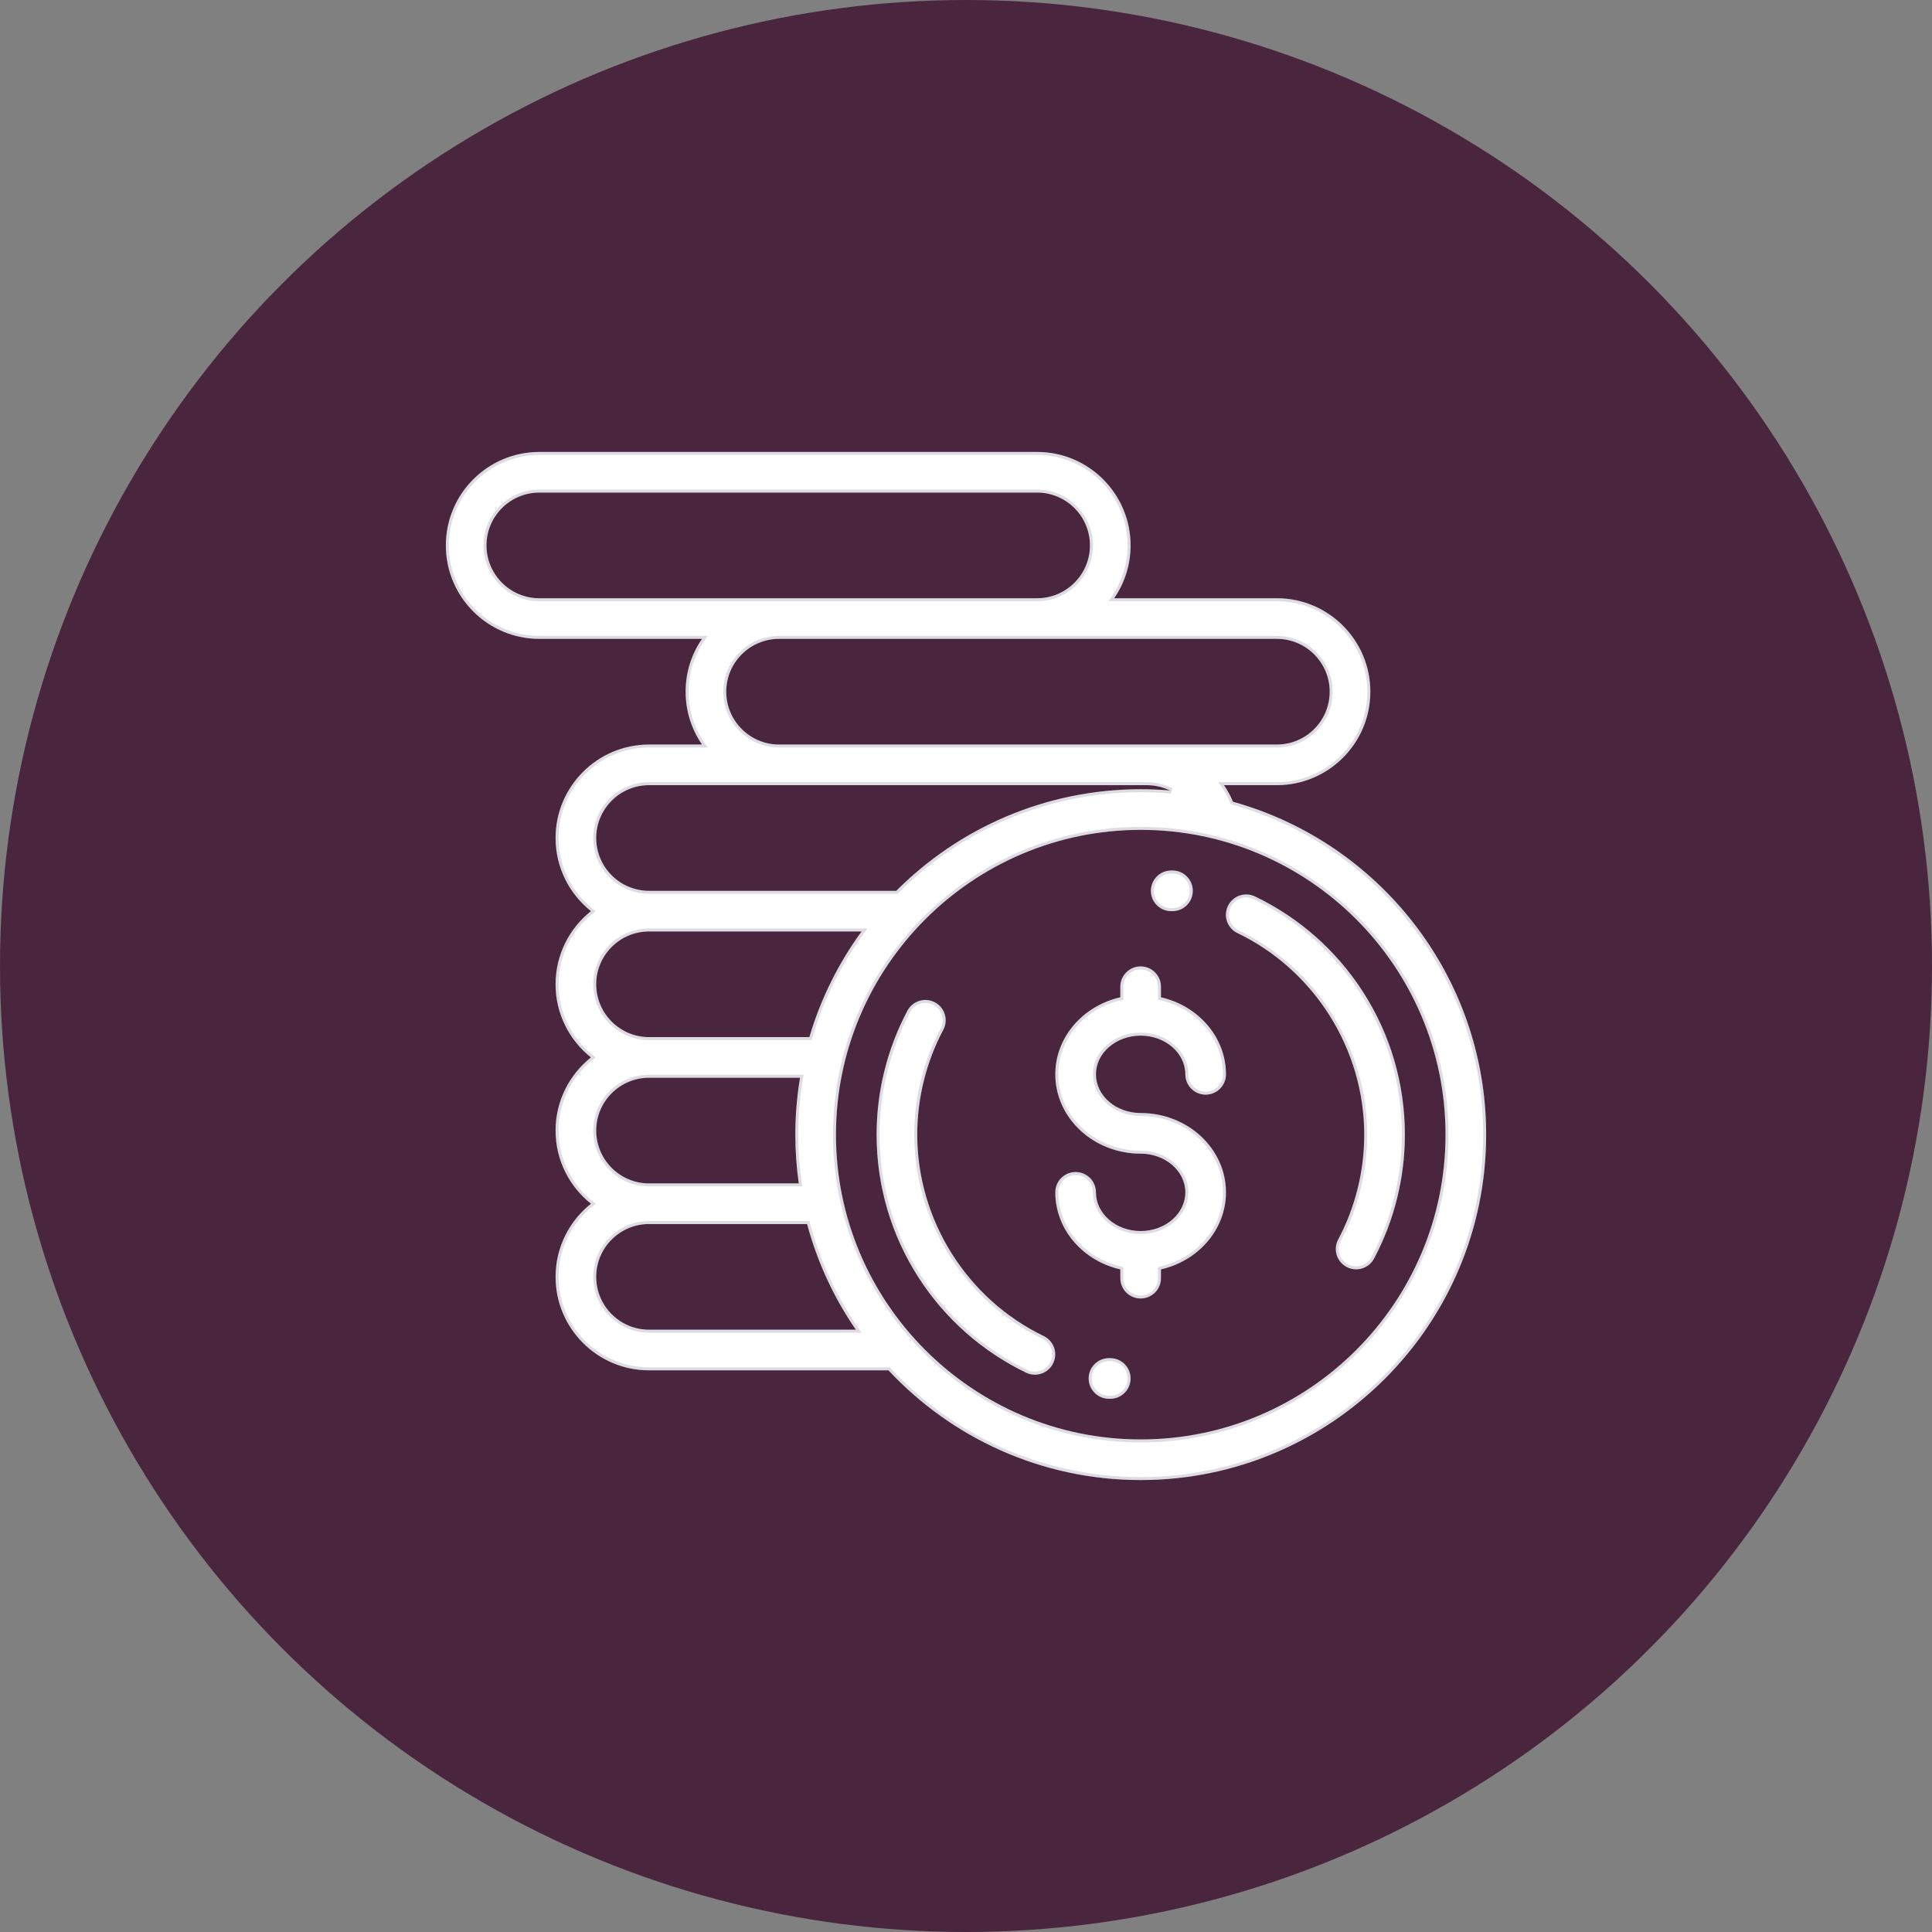 <svg width="130" height="130" viewBox="0 0 130 130" fill="none" xmlns="http://www.w3.org/2000/svg">
<rect x="0" y="0" width="130" height="130" fill="#808080" stroke="none"/>
<circle cx="65" cy="65" r="65" fill="#49263D"/>
<g clip-path="url(#clip0_993_523)">
<path d="M76.751 74.893C75.093 74.893 73.743 73.725 73.743 72.289C73.743 70.854 75.093 69.686 76.751 69.686C78.41 69.686 79.759 70.854 79.759 72.289C79.759 73.044 80.371 73.657 81.126 73.657C81.881 73.657 82.493 73.044 82.493 72.289C82.493 69.784 80.627 67.677 78.118 67.106V66.395C78.118 65.64 77.506 65.027 76.751 65.027C75.996 65.027 75.384 65.64 75.384 66.395V67.106C72.876 67.677 71.009 69.784 71.009 72.289C71.009 75.233 73.585 77.627 76.751 77.627C78.41 77.627 79.759 78.795 79.759 80.23C79.759 81.666 78.41 82.834 76.751 82.834C75.093 82.834 73.743 81.666 73.743 80.23C73.743 79.475 73.131 78.863 72.376 78.863C71.621 78.863 71.009 79.475 71.009 80.23C71.009 82.736 72.876 84.842 75.384 85.414V86.005C75.384 86.76 75.996 87.372 76.751 87.372C77.506 87.372 78.118 86.76 78.118 86.005V85.414C80.627 84.842 82.493 82.736 82.493 80.23C82.493 77.287 79.918 74.893 76.751 74.893ZM91.726 66.76C89.944 63.981 87.425 61.752 84.449 60.321C83.769 59.993 82.952 60.28 82.625 60.961C82.297 61.641 82.584 62.458 83.264 62.785C88.448 65.277 91.797 70.6 91.797 76.348C91.797 78.807 91.19 81.246 90.044 83.401C89.689 84.068 89.942 84.896 90.609 85.25C90.929 85.421 91.303 85.457 91.65 85.351C91.997 85.245 92.287 85.006 92.458 84.686C93.814 82.136 94.531 79.253 94.531 76.348C94.531 72.935 93.561 69.62 91.726 66.76ZM78.9 58.574L78.808 58.574C78.053 58.574 77.441 59.186 77.441 59.941C77.441 60.697 78.053 61.309 78.808 61.309L78.888 61.309H78.894C79.646 61.309 80.257 60.701 80.261 59.948C80.264 59.193 79.655 58.578 78.9 58.574ZM70.251 89.91C65.068 87.419 61.719 82.095 61.719 76.348C61.719 73.888 62.325 71.45 63.472 69.294C63.826 68.628 63.574 67.8 62.907 67.445C62.24 67.091 61.412 67.343 61.058 68.01C59.701 70.559 58.984 73.442 58.984 76.348C58.984 79.76 59.954 83.075 61.79 85.935C63.572 88.715 66.091 90.944 69.066 92.375C69.392 92.524 69.763 92.539 70.1 92.418C70.437 92.296 70.713 92.047 70.868 91.724C71.023 91.401 71.045 91.03 70.93 90.691C70.814 90.352 70.571 90.072 70.251 89.91ZM74.707 91.387L74.628 91.386C73.869 91.385 73.258 91.992 73.254 92.747C73.251 93.502 73.861 94.117 74.615 94.121L74.707 94.121C75.462 94.121 76.074 93.509 76.074 92.754C76.074 91.999 75.462 91.387 74.707 91.387Z" fill="white"/>
<path d="M74.628 91.486H74.707C75.407 91.486 75.975 92.054 75.975 92.754C75.975 93.454 75.407 94.022 74.707 94.022L74.616 94.021C73.917 94.017 73.351 93.448 73.355 92.748C73.358 92.048 73.924 91.485 74.628 91.486ZM61.147 68.057C61.475 67.439 62.242 67.205 62.859 67.533H62.86C63.478 67.862 63.712 68.63 63.384 69.247C62.229 71.417 61.619 73.872 61.619 76.348C61.619 82.133 64.989 87.49 70.206 89.999V90C70.502 90.15 70.728 90.409 70.835 90.724C70.942 91.038 70.921 91.382 70.777 91.681C70.633 91.98 70.378 92.21 70.065 92.323C69.754 92.436 69.41 92.422 69.108 92.284H69.109C66.151 90.861 63.646 88.645 61.874 85.881C60.049 83.037 59.084 79.741 59.084 76.348C59.084 73.459 59.798 70.591 61.147 68.057ZM82.715 61.004C83.018 60.373 83.775 60.108 84.406 60.411C87.18 61.745 89.555 63.777 91.301 66.303L91.642 66.814C93.466 69.658 94.431 72.954 94.431 76.348C94.431 79.237 93.718 82.104 92.369 84.639C92.211 84.935 91.942 85.157 91.621 85.255C91.3 85.353 90.952 85.32 90.655 85.162C90.037 84.834 89.803 84.066 90.132 83.448C91.286 81.278 91.897 78.823 91.897 76.348C91.897 70.562 88.525 65.204 83.308 62.695C82.677 62.392 82.412 61.635 82.715 61.004ZM78.809 58.674L78.899 58.675C79.599 58.678 80.164 59.248 80.161 59.947C80.158 60.645 79.591 61.209 78.894 61.209H78.809C78.109 61.209 77.541 60.641 77.541 59.941C77.541 59.242 78.109 58.674 78.809 58.674ZM75.484 85.334L75.406 85.317C72.938 84.754 71.109 82.683 71.109 80.231C71.109 79.531 71.676 78.963 72.376 78.963C73.076 78.963 73.644 79.531 73.644 80.231C73.644 81.734 75.051 82.933 76.751 82.934C78.451 82.934 79.859 81.734 79.859 80.231C79.859 78.727 78.451 77.527 76.751 77.527C73.633 77.527 71.109 75.17 71.109 72.289C71.109 69.836 72.938 67.766 75.406 67.203L75.484 67.186V66.395C75.484 65.695 76.051 65.127 76.751 65.127C77.451 65.127 78.019 65.695 78.019 66.395V67.186L78.097 67.203C80.565 67.766 82.393 69.837 82.394 72.289C82.394 72.989 81.826 73.557 81.126 73.557C80.426 73.557 79.859 72.989 79.859 72.289C79.859 70.785 78.451 69.586 76.751 69.586C75.052 69.586 73.644 70.785 73.644 72.289C73.644 73.793 75.051 74.992 76.751 74.992C79.869 74.992 82.394 77.349 82.394 80.231C82.394 82.683 80.565 84.754 78.097 85.317L78.019 85.334V86.005C78.018 86.705 77.451 87.272 76.751 87.272C76.051 87.271 75.484 86.704 75.484 86.005V85.334Z" stroke="#1D1549" stroke-opacity="0.149" stroke-width="0.2"/>
<path d="M82.966 53.949C82.802 53.557 82.598 53.183 82.359 52.832H85.918C89.386 52.832 92.207 50.011 92.207 46.543C92.207 43.075 89.386 40.254 85.918 40.254H74.969C75.69 39.209 76.075 37.969 76.074 36.699C76.074 33.231 73.253 30.41 69.785 30.41H36.289C32.821 30.41 30 33.231 30 36.699C30 40.167 32.821 42.988 36.289 42.988H47.237C46.541 44 46.133 45.225 46.133 46.543C46.133 47.861 46.541 49.086 47.237 50.098H43.672C40.204 50.098 37.383 52.919 37.383 56.387C37.383 58.378 38.314 60.155 39.764 61.309C38.314 62.462 37.383 64.239 37.383 66.23C37.383 68.222 38.314 69.999 39.764 71.152C38.314 72.305 37.383 74.083 37.383 76.074C37.383 78.066 38.314 79.843 39.764 80.996C38.314 82.149 37.383 83.926 37.383 85.918C37.383 89.386 40.204 92.207 43.672 92.207H59.784C64.029 96.747 70.067 99.59 76.758 99.59C89.574 99.59 100 89.163 100 76.348C100 65.681 92.777 56.672 82.966 53.949ZM85.918 42.988C87.878 42.988 89.472 44.583 89.472 46.543C89.472 48.503 87.878 50.098 85.918 50.098H52.422C50.462 50.098 48.867 48.503 48.867 46.543C48.867 44.583 50.462 42.988 52.422 42.988H85.918ZM36.289 40.254C34.329 40.254 32.734 38.659 32.734 36.699C32.734 34.739 34.329 33.145 36.289 33.145H69.785C71.745 33.145 73.34 34.739 73.34 36.699C73.34 38.659 71.745 40.254 69.785 40.254H36.289ZM43.672 52.832H77.168C77.719 52.832 78.246 52.96 78.719 53.189C78.072 53.135 77.418 53.106 76.758 53.106C70.34 53.106 64.521 55.721 60.311 59.941H43.672C41.712 59.941 40.117 58.347 40.117 56.387C40.117 54.427 41.712 52.832 43.672 52.832ZM43.672 62.676H57.975C56.423 64.802 55.223 67.2 54.461 69.785H43.672C41.712 69.785 40.117 68.191 40.117 66.23C40.117 64.27 41.712 62.676 43.672 62.676ZM43.672 72.519H53.833C53.622 73.785 53.516 75.065 53.516 76.348C53.516 77.461 53.596 78.556 53.748 79.629H43.672C41.712 79.629 40.117 78.034 40.117 76.074C40.117 74.114 41.712 72.519 43.672 72.519ZM43.672 89.472C41.712 89.472 40.117 87.878 40.117 85.918C40.117 83.958 41.712 82.363 43.672 82.363H54.307C54.989 84.902 56.098 87.306 57.587 89.472H43.672ZM76.758 96.856C65.45 96.856 56.25 87.656 56.25 76.348C56.25 65.04 65.45 55.84 76.758 55.84C88.066 55.84 97.266 65.04 97.266 76.348C97.266 87.656 88.066 96.856 76.758 96.856Z" fill="white"/>
<path d="M36.289 30.51H69.785C73.198 30.51 75.975 33.287 75.975 36.699L75.97 36.934C75.926 38.101 75.551 39.233 74.887 40.197L74.779 40.353H85.918C89.33 40.354 92.106 43.13 92.106 46.543C92.106 49.955 89.33 52.732 85.918 52.732H82.169L82.276 52.889C82.512 53.234 82.713 53.602 82.874 53.987L82.893 54.032L82.939 54.045C92.709 56.756 99.9 65.728 99.9 76.348C99.9 89.108 89.518 99.49 76.758 99.49C70.096 99.49 64.084 96.659 59.857 92.139L59.827 92.106H43.672C40.259 92.106 37.483 89.33 37.482 85.918C37.482 83.958 38.4 82.209 39.826 81.074L39.925 80.996L39.826 80.918C38.4 79.783 37.482 78.034 37.482 76.074C37.482 74.115 38.4 72.365 39.826 71.231L39.925 71.152L39.826 71.074C38.4 69.939 37.482 68.19 37.482 66.231C37.482 64.271 38.4 62.522 39.826 61.387L39.925 61.309L39.826 61.23C38.4 60.096 37.482 58.346 37.482 56.387C37.482 52.974 40.259 50.197 43.672 50.197H47.428L47.32 50.041C46.635 49.045 46.232 47.84 46.232 46.543C46.232 45.246 46.635 44.041 47.32 43.045L47.428 42.889H36.289C32.877 42.889 30.1 40.112 30.1 36.699C30.1 33.287 32.877 30.51 36.289 30.51ZM76.758 55.74C65.395 55.74 56.15 64.984 56.15 76.348C56.15 87.711 65.395 96.955 76.758 96.955C88.121 96.955 97.365 87.711 97.365 76.348C97.365 64.984 88.121 55.74 76.758 55.74ZM43.672 82.263C41.657 82.263 40.018 83.903 40.018 85.918C40.018 87.933 41.657 89.572 43.672 89.572H57.777L57.669 89.416C56.186 87.259 55.082 84.865 54.403 82.337L54.384 82.263H43.672ZM43.672 72.42C41.657 72.42 40.018 74.059 40.018 76.074C40.018 78.09 41.657 79.728 43.672 79.728H53.863L53.848 79.615C53.696 78.547 53.615 77.457 53.615 76.348C53.615 75.071 53.722 73.796 53.932 72.536L53.951 72.42H43.672ZM43.672 62.576C41.657 62.576 40.018 64.215 40.018 66.231C40.018 68.246 41.657 69.885 43.672 69.885H54.535L54.557 69.814C55.315 67.24 56.51 64.852 58.056 62.734L58.172 62.576H43.672ZM43.672 52.732C41.657 52.732 40.018 54.371 40.018 56.387C40.018 58.402 41.657 60.041 43.672 60.041H60.352L60.382 60.012C64.574 55.809 70.367 53.205 76.758 53.205C77.415 53.205 78.067 53.235 78.711 53.289L78.763 53.099C78.277 52.863 77.734 52.732 77.168 52.732H43.672ZM52.422 42.889C50.407 42.889 48.768 44.528 48.768 46.543C48.768 48.558 50.407 50.197 52.422 50.197H85.918C87.933 50.197 89.572 48.558 89.572 46.543C89.572 44.528 87.933 42.889 85.918 42.889H52.422ZM36.289 33.045C34.274 33.045 32.635 34.684 32.635 36.699C32.635 38.714 34.274 40.353 36.289 40.353H69.785C71.8 40.353 73.439 38.714 73.439 36.699C73.439 34.684 71.8 33.045 69.785 33.045H36.289Z" stroke="#1D1549" stroke-opacity="0.149" stroke-width="0.2"/>
</g>
<defs>
<clipPath id="clip0_993_523">
<rect width="70" height="70" fill="white" transform="translate(30 30)"/>
</clipPath>
</defs>
</svg>
